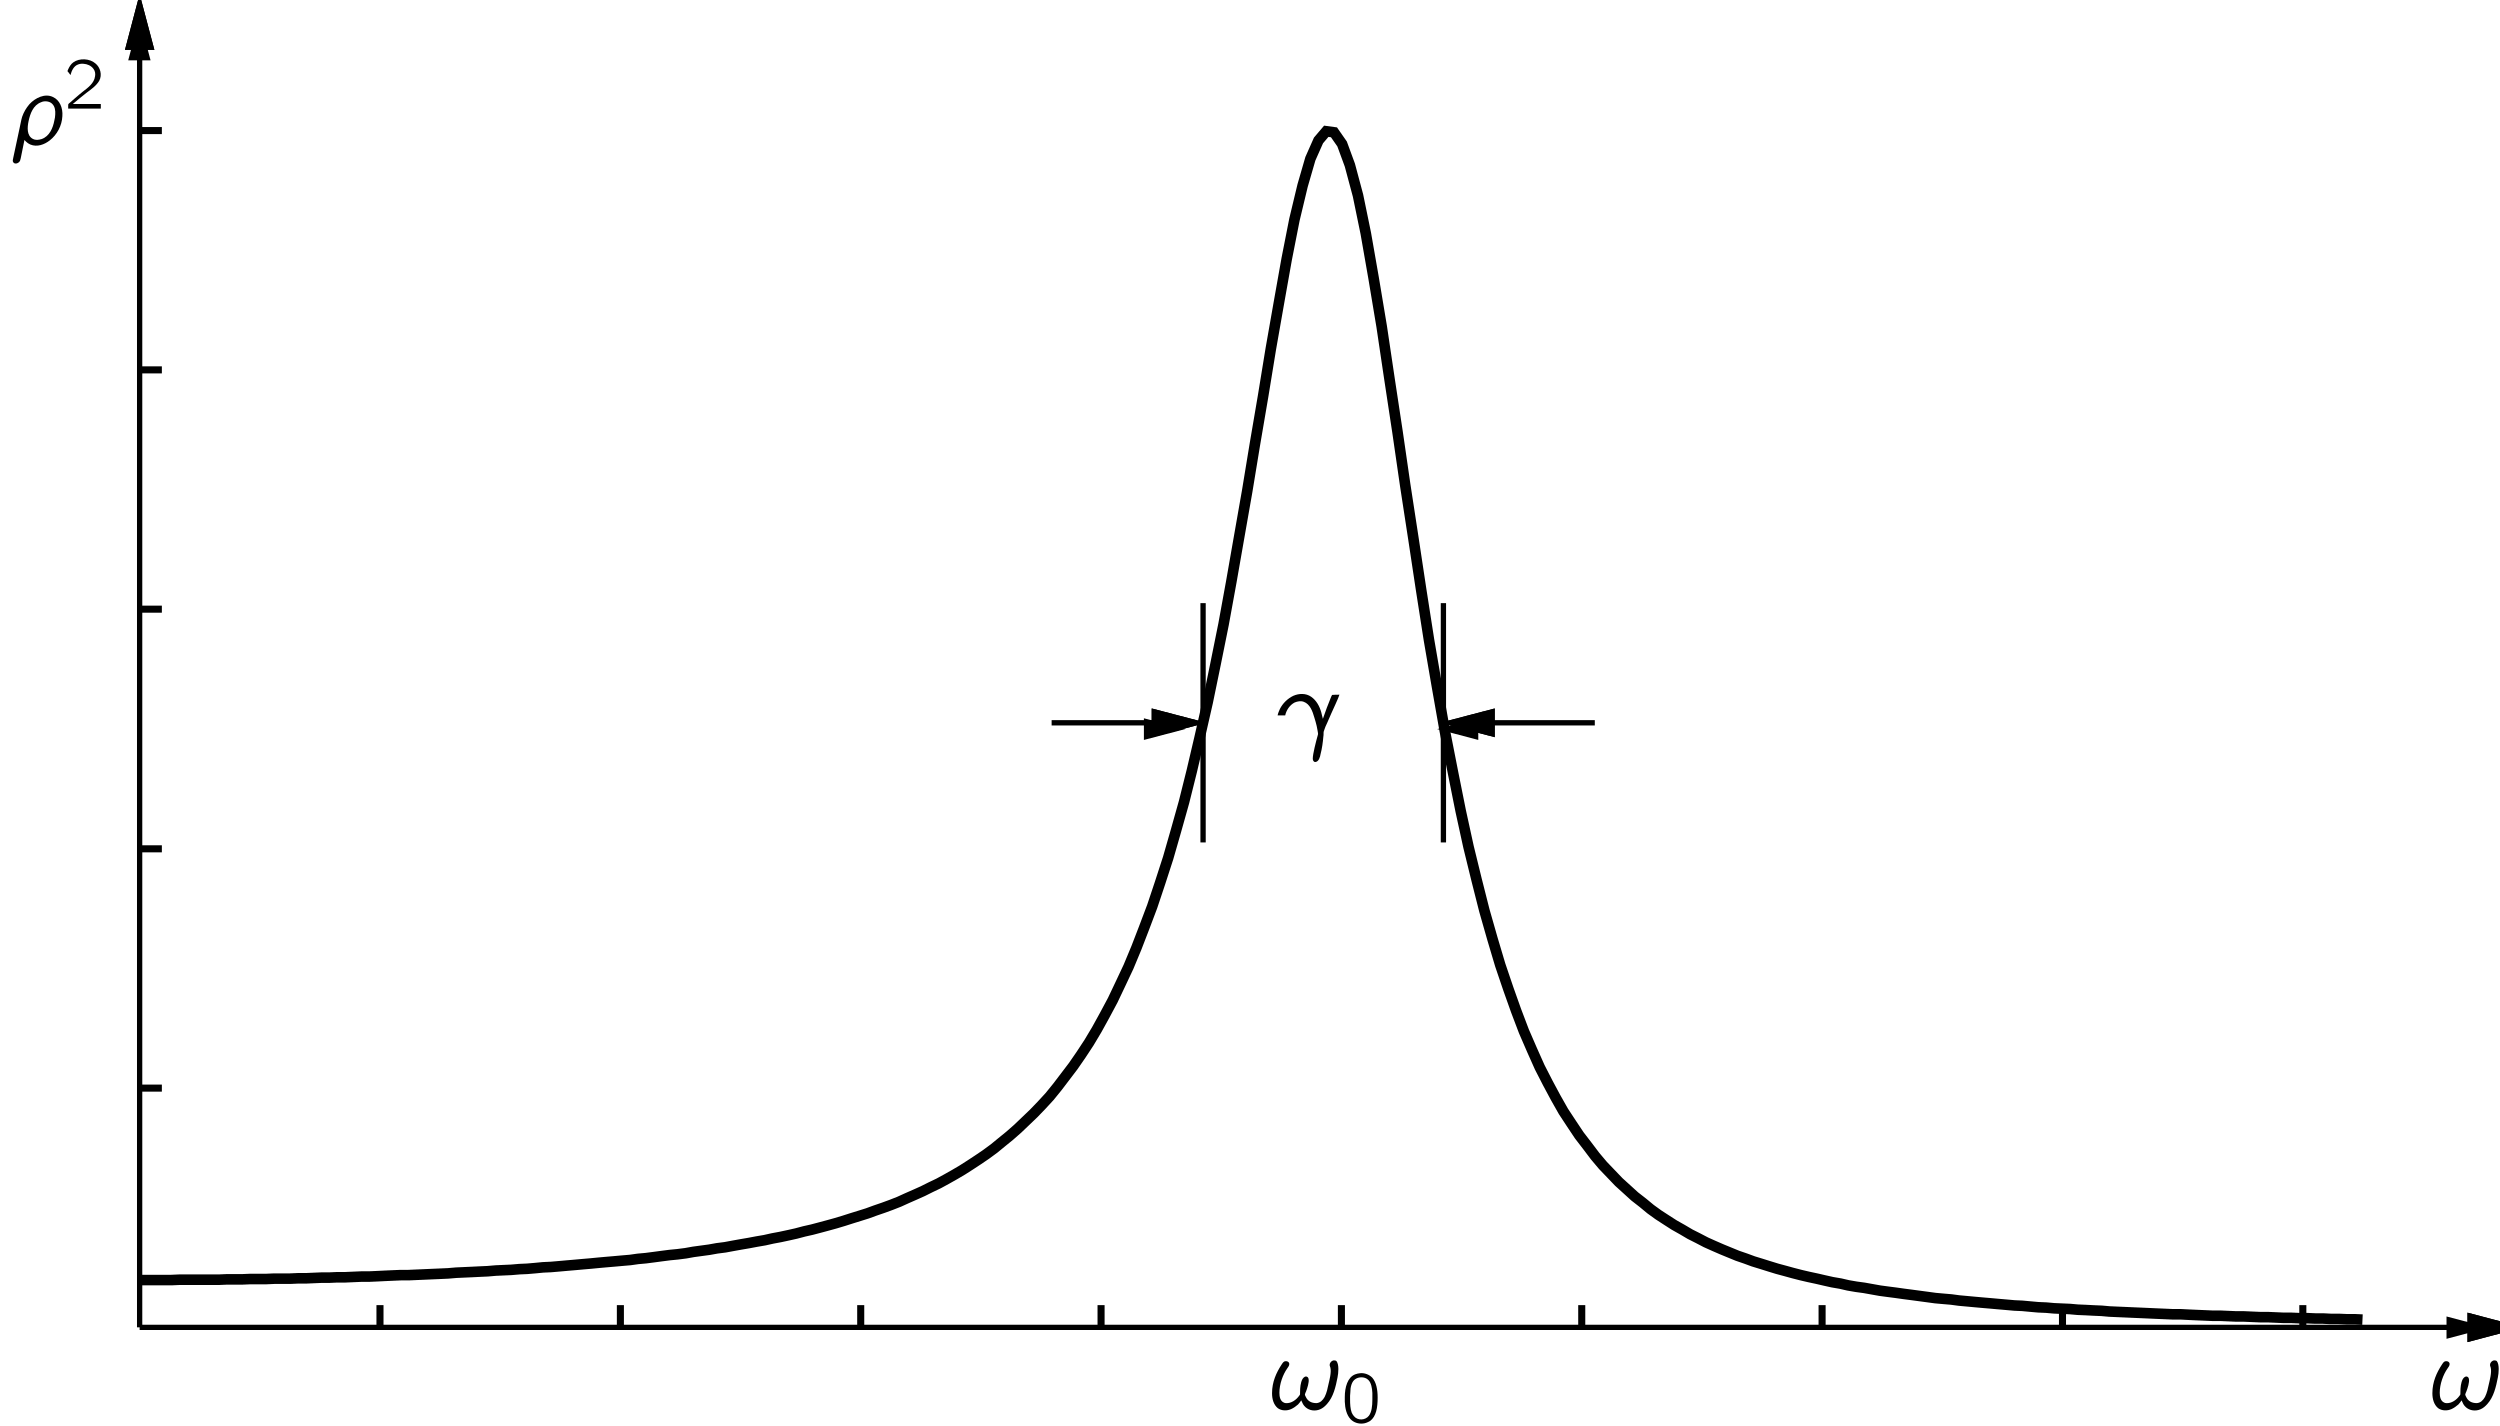 <?xml version="1.0" encoding="UTF-8"?>
<svg xmlns="http://www.w3.org/2000/svg" xmlns:xlink="http://www.w3.org/1999/xlink" width="294.449pt" height="168.009pt" viewBox="0 0 170 97" version="1.1">
<defs>
<g>
<symbol overflow="visible" id="glyph0-0">
<path style="stroke:none;" d=""/>
</symbol>
<symbol overflow="visible" id="glyph0-1">
<path style="stroke:none;" d="M 2.141 -0.625 C 2.234 -0.422 2.266 -0.312 2.438 -0.156 C 2.703 0.078 3.094 0.125 3.422 -0.016 C 3.609 -0.094 3.75 -0.219 3.891 -0.375 C 4.328 -0.859 4.484 -1.547 4.609 -2.188 C 4.672 -2.5 4.719 -3.047 4.547 -3.281 C 4.516 -3.328 4.453 -3.344 4.375 -3.344 C 4.234 -3.344 4.094 -3.219 4.078 -3.062 C 4.062 -2.984 4.109 -2.922 4.125 -2.844 C 4.203 -2.531 4.047 -1.953 4 -1.75 C 3.938 -1.453 3.875 -1.141 3.734 -0.859 C 3.609 -0.641 3.438 -0.453 3.172 -0.438 C 2.828 -0.438 2.594 -0.578 2.469 -0.828 C 2.438 -0.891 2.391 -0.969 2.391 -1.031 C 2.391 -1.062 2.453 -1.203 2.469 -1.234 C 2.547 -1.438 2.688 -1.859 2.641 -2.078 C 2.625 -2.188 2.547 -2.25 2.453 -2.25 C 2.344 -2.234 2.266 -2.141 2.219 -2.062 C 2.094 -1.828 2.062 -1.484 2.062 -1.188 C 2.062 -1.031 2.078 -1.031 2 -0.938 C 1.812 -0.672 1.469 -0.406 1.094 -0.438 C 1.047 -0.438 1 -0.453 0.969 -0.469 C 0.703 -0.578 0.656 -0.891 0.656 -1.141 C 0.656 -1.734 0.891 -2.375 1.188 -2.797 C 1.234 -2.875 1.328 -2.969 1.328 -3.094 C 1.328 -3.266 1.125 -3.328 0.984 -3.266 C 0.906 -3.219 0.844 -3.125 0.797 -3.047 C 0.453 -2.516 0.156 -1.891 0.156 -1.109 C 0.156 -0.703 0.266 -0.328 0.547 -0.094 C 0.812 0.094 1.172 0.094 1.453 -0.031 C 1.625 -0.109 1.781 -0.219 1.922 -0.344 C 2 -0.438 2.078 -0.516 2.141 -0.625 Z M 2.141 -0.625 "/>
</symbol>
<symbol overflow="visible" id="glyph0-2">
<path style="stroke:none;" d="M 1.031 -0.328 C 1.156 -0.188 1.266 -0.094 1.438 -0.016 C 1.891 0.172 2.391 -0.016 2.75 -0.297 C 3.25 -0.688 3.578 -1.297 3.609 -1.938 C 3.656 -2.516 3.422 -3.047 2.969 -3.25 C 2.422 -3.516 1.766 -3.188 1.375 -2.766 C 1.156 -2.516 0.984 -2.219 0.875 -1.906 C 0.797 -1.656 0.766 -1.391 0.703 -1.141 C 0.672 -1 0.266 0.875 0.266 0.906 C 0.25 1 0.203 1.109 0.281 1.203 C 0.406 1.359 0.672 1.234 0.734 1.078 C 0.75 1.031 0.766 0.969 0.781 0.906 C 0.797 0.797 1.031 -0.328 1.031 -0.328 Z M 2.906 -2.797 C 3.109 -2.609 3.141 -2.328 3.125 -2.062 C 3.125 -1.922 3.094 -1.781 3.062 -1.641 C 2.969 -1.141 2.734 -0.578 2.203 -0.391 C 1.984 -0.328 1.797 -0.297 1.594 -0.406 C 1.188 -0.625 1.219 -1.172 1.312 -1.609 C 1.422 -2.125 1.625 -2.688 2.156 -2.891 C 2.406 -3.016 2.75 -2.953 2.906 -2.797 Z M 2.906 -2.797 "/>
</symbol>
<symbol overflow="visible" id="glyph0-3">
<path style="stroke:none;" d="M -0.047 -1.891 L 0.469 -1.891 C 0.547 -2.25 0.781 -2.594 1.109 -2.766 C 1.297 -2.844 1.531 -2.891 1.734 -2.812 C 2.156 -2.656 2.328 -2.172 2.453 -1.734 C 2.516 -1.547 2.562 -1.359 2.609 -1.172 C 2.625 -1.078 2.703 -0.719 2.703 -0.625 C 2.703 -0.578 2.672 -0.531 2.672 -0.5 C 2.562 -0.109 2.344 0.734 2.344 1.047 C 2.344 1.156 2.391 1.281 2.516 1.281 C 2.75 1.266 2.844 0.938 2.875 0.734 C 2.969 0.391 3.031 -0.062 3.062 -0.438 C 3.078 -0.516 3.078 -0.594 3.078 -0.672 C 3.078 -0.719 3.078 -0.766 3.094 -0.812 C 3.156 -1.016 3.234 -1.203 3.328 -1.391 C 3.5 -1.812 3.703 -2.234 3.891 -2.656 L 4.062 -3.047 C 4.094 -3.125 4.125 -3.203 4.156 -3.297 C 4 -3.297 3.812 -3.297 3.656 -3.281 L 3.594 -3.156 C 3.391 -2.656 3.203 -2.172 3.031 -1.656 C 2.984 -1.797 2.969 -1.938 2.922 -2.094 C 2.812 -2.5 2.594 -2.906 2.234 -3.156 C 1.875 -3.406 1.406 -3.391 1.016 -3.219 C 0.625 -3.031 0.297 -2.703 0.109 -2.328 C 0.047 -2.188 -0.016 -2.047 -0.047 -1.891 Z M -0.047 -1.891 "/>
</symbol>
<symbol overflow="visible" id="glyph1-0">
<path style="stroke:none;" d=""/>
</symbol>
<symbol overflow="visible" id="glyph1-1">
<path style="stroke:none;" d="M 0.438 -2.281 C 0.516 -2.578 0.656 -2.891 0.953 -3 C 1.078 -3.047 1.203 -3.062 1.328 -3.047 C 1.578 -3.031 1.844 -2.922 2 -2.703 C 2.109 -2.562 2.141 -2.375 2.109 -2.203 C 2.047 -1.719 1.625 -1.422 1.281 -1.156 C 1 -0.938 0.422 -0.422 0.422 -0.422 L 0.328 -0.344 C 0.281 -0.297 0.281 -0.297 0.281 -0.188 L 0.281 0 L 2.5 0 L 2.5 -0.312 L 0.594 -0.312 C 0.797 -0.484 1.359 -0.953 1.531 -1.078 C 1.844 -1.312 2.188 -1.547 2.391 -1.891 C 2.609 -2.281 2.469 -2.812 2.125 -3.078 C 1.75 -3.406 1.047 -3.453 0.625 -3.141 C 0.469 -3.031 0.359 -2.844 0.281 -2.672 C 0.266 -2.625 0.234 -2.578 0.234 -2.547 C 0.25 -2.516 0.281 -2.484 0.297 -2.469 C 0.344 -2.406 0.391 -2.344 0.438 -2.281 Z M 0.438 -2.281 "/>
</symbol>
<symbol overflow="visible" id="glyph1-2">
<path style="stroke:none;" d="M 1.312 -3.344 C 1.188 -3.328 1.078 -3.312 0.969 -3.266 C 0.453 -3.062 0.266 -2.391 0.266 -1.719 C 0.266 -1.609 0.266 -1.516 0.266 -1.406 C 0.281 -0.953 0.391 -0.5 0.656 -0.219 C 0.875 0.016 1.203 0.109 1.5 0.078 C 1.688 0.062 1.844 -0.016 1.984 -0.094 C 2.406 -0.406 2.5 -1.016 2.5 -1.688 C 2.5 -2.234 2.406 -2.719 2.141 -3.031 C 1.938 -3.25 1.609 -3.375 1.312 -3.344 Z M 1.734 -2.984 C 1.781 -2.953 1.828 -2.922 1.875 -2.875 C 2.062 -2.688 2.125 -2.328 2.141 -2 C 2.141 -1.938 2.141 -1.875 2.141 -1.797 L 2.141 -1.547 C 2.141 -1.109 2.094 -0.703 1.906 -0.453 C 1.656 -0.125 1.125 -0.109 0.875 -0.438 C 0.812 -0.516 0.766 -0.594 0.734 -0.672 C 0.641 -0.922 0.625 -1.25 0.625 -1.562 L 0.625 -1.812 C 0.625 -1.891 0.641 -1.938 0.641 -2.016 C 0.641 -2.406 0.734 -2.797 1 -2.953 C 1.188 -3.078 1.5 -3.109 1.734 -2.984 Z M 1.734 -2.984 "/>
</symbol>
</g>
<clipPath id="clip1">
  <path d="M -220 667 L 392 667 L 392 -125 L -220 -125 L -220 667 Z M -220 667 "/>
</clipPath>
<clipPath id="clip2">
  <path d="M 7.625 91.988 L 170.617 91.988 L 170.617 -0.199 L 7.625 -0.199 L 7.625 91.988 Z M 7.625 91.988 "/>
</clipPath>
<clipPath id="clip3">
  <path d="M -220 667 L 392 667 L 392 -125 L -220 -125 L -220 667 Z M -220 667 "/>
</clipPath>
</defs>
<g id="surface0">
<g clip-path="url(#clip1)" clip-rule="nonzero">
<g clip-path="url(#clip2)" clip-rule="nonzero">
<path style="fill:none;stroke-width:10;stroke-linecap:butt;stroke-linejoin:miter;stroke:rgb(0%,0%,0%);stroke-opacity:1;stroke-miterlimit:10;" d="M 38.985 374.964 L 70.469 374.964 " transform="matrix(0.048,0,0,-0.048,7.624,91.99)"/>
<path style="fill:none;stroke-width:10;stroke-linecap:butt;stroke-linejoin:miter;stroke:rgb(0%,0%,0%);stroke-opacity:1;stroke-miterlimit:10;" d="M 38.985 713.969 L 70.469 713.969 " transform="matrix(0.048,0,0,-0.048,7.624,91.99)"/>
<path style="fill:none;stroke-width:10;stroke-linecap:butt;stroke-linejoin:miter;stroke:rgb(0%,0%,0%);stroke-opacity:1;stroke-miterlimit:10;" d="M 38.985 1053.467 L 70.469 1053.467 " transform="matrix(0.048,0,0,-0.048,7.624,91.99)"/>
<path style="fill:none;stroke-width:10;stroke-linecap:butt;stroke-linejoin:miter;stroke:rgb(0%,0%,0%);stroke-opacity:1;stroke-miterlimit:10;" d="M 38.985 1392.471 L 70.469 1392.471 " transform="matrix(0.048,0,0,-0.048,7.624,91.99)"/>
<path style="fill:none;stroke-width:10;stroke-linecap:butt;stroke-linejoin:miter;stroke:rgb(0%,0%,0%);stroke-opacity:1;stroke-miterlimit:10;" d="M 38.985 1731.476 L 70.469 1731.476 " transform="matrix(0.048,0,0,-0.048,7.624,91.99)"/>
<path style="fill:none;stroke-width:10;stroke-linecap:butt;stroke-linejoin:miter;stroke:rgb(0%,0%,0%);stroke-opacity:1;stroke-miterlimit:10;" d="M 379.47 36.041 L 379.47 67.525 " transform="matrix(0.048,0,0,-0.048,7.624,91.99)"/>
<path style="fill:none;stroke-width:10;stroke-linecap:butt;stroke-linejoin:miter;stroke:rgb(0%,0%,0%);stroke-opacity:1;stroke-miterlimit:10;" d="M 720.036 36.041 L 720.036 67.525 " transform="matrix(0.048,0,0,-0.048,7.624,91.99)"/>
<path style="fill:none;stroke-width:10;stroke-linecap:butt;stroke-linejoin:miter;stroke:rgb(0%,0%,0%);stroke-opacity:1;stroke-miterlimit:10;" d="M 1060.521 36.041 L 1060.521 67.525 " transform="matrix(0.048,0,0,-0.048,7.624,91.99)"/>
<path style="fill:none;stroke-width:10;stroke-linecap:butt;stroke-linejoin:miter;stroke:rgb(0%,0%,0%);stroke-opacity:1;stroke-miterlimit:10;" d="M 1401.005 36.041 L 1401.005 67.525 " transform="matrix(0.048,0,0,-0.048,7.624,91.99)"/>
<path style="fill:none;stroke-width:10;stroke-linecap:butt;stroke-linejoin:miter;stroke:rgb(0%,0%,0%);stroke-opacity:1;stroke-miterlimit:10;" d="M 1741.49 36.041 L 1741.49 67.525 " transform="matrix(0.048,0,0,-0.048,7.624,91.99)"/>
<path style="fill:none;stroke-width:10;stroke-linecap:butt;stroke-linejoin:miter;stroke:rgb(0%,0%,0%);stroke-opacity:1;stroke-miterlimit:10;" d="M 2081.974 36.041 L 2081.974 67.525 " transform="matrix(0.048,0,0,-0.048,7.624,91.99)"/>
<path style="fill:none;stroke-width:10;stroke-linecap:butt;stroke-linejoin:miter;stroke:rgb(0%,0%,0%);stroke-opacity:1;stroke-miterlimit:10;" d="M 2422.459 36.041 L 2422.459 67.525 " transform="matrix(0.048,0,0,-0.048,7.624,91.99)"/>
<path style="fill:none;stroke-width:10;stroke-linecap:butt;stroke-linejoin:miter;stroke:rgb(0%,0%,0%);stroke-opacity:1;stroke-miterlimit:10;" d="M 2763.026 36.041 L 2763.026 67.525 " transform="matrix(0.048,0,0,-0.048,7.624,91.99)"/>
<path style="fill:none;stroke-width:10;stroke-linecap:butt;stroke-linejoin:miter;stroke:rgb(0%,0%,0%);stroke-opacity:1;stroke-miterlimit:10;" d="M 3103.51 36.041 L 3103.51 67.525 " transform="matrix(0.048,0,0,-0.048,7.624,91.99)"/>
<path style=" stroke:none;fill-rule:nonzero;fill:rgb(0%,0%,0%);fill-opacity:1;" d="M 166.363 90.277 L 166.363 91.039 L 169.238 90.277 L 166.363 89.52 L 166.363 90.277 "/>
<path style="fill:none;stroke-width:7.5;stroke-linecap:butt;stroke-linejoin:miter;stroke:rgb(0%,0%,0%);stroke-opacity:1;stroke-miterlimit:10;" d="M 3340.501 36.041 L 3340.501 20.011 L 3401.003 36.041 L 3340.501 51.988 L 3340.501 36.041 M 38.985 36.041 L 3340.501 36.041 " transform="matrix(0.048,0,0,-0.048,7.624,91.99)"/>
<path style="fill-rule:nonzero;fill:rgb(0%,0%,0%);fill-opacity:1;stroke-width:7.5;stroke-linecap:butt;stroke-linejoin:miter;stroke:rgb(0%,0%,0%);stroke-opacity:1;stroke-miterlimit:10;" d="M 3340.501 36.041 L 3340.501 20.011 L 3401.003 36.041 L 3340.501 51.988 L 3340.501 36.041 " transform="matrix(0.048,0,0,-0.048,7.624,91.99)"/>
<path style=" stroke:none;fill-rule:nonzero;fill:rgb(0%,0%,0%);fill-opacity:1;" d="M 9.477 4.102 L 10.238 4.102 L 9.477 1.227 L 8.719 4.102 L 9.477 4.102 "/>
<path style="fill:none;stroke-width:7.5;stroke-linecap:butt;stroke-linejoin:miter;stroke:rgb(0%,0%,0%);stroke-opacity:1;stroke-miterlimit:10;" d="M 38.985 1849.52 L 55.015 1849.52 L 38.985 1910.021 L 23.038 1849.52 L 38.985 1849.52 M 38.985 36.041 L 38.985 1849.52 " transform="matrix(0.048,0,0,-0.048,7.624,91.99)"/>
<path style="fill-rule:nonzero;fill:rgb(0%,0%,0%);fill-opacity:1;stroke-width:7.5;stroke-linecap:butt;stroke-linejoin:miter;stroke:rgb(0%,0%,0%);stroke-opacity:1;stroke-miterlimit:10;" d="M 38.985 1849.52 L 55.015 1849.52 L 38.985 1910.021 L 23.038 1849.52 L 38.985 1849.52 " transform="matrix(0.048,0,0,-0.048,7.624,91.99)"/>
<path style="fill:none;stroke-width:7.5;stroke-linecap:butt;stroke-linejoin:miter;stroke:rgb(0%,0%,0%);stroke-opacity:1;stroke-miterlimit:10;" d="M 1545.518 723.011 L 1545.518 1062.016 M 1886.003 723.011 L 1886.003 1062.016 " transform="matrix(0.048,0,0,-0.048,7.624,91.99)"/>
<path style=" stroke:none;fill-rule:nonzero;fill:rgb(0%,0%,0%);fill-opacity:1;" d="M 77.785 49.578 L 77.785 50.316 L 80.59 49.578 L 77.785 48.844 L 77.785 49.578 "/>
<path style="fill:none;stroke-width:7.5;stroke-linecap:butt;stroke-linejoin:miter;stroke:rgb(0%,0%,0%);stroke-opacity:1;stroke-miterlimit:10;" d="M 1476.468 892.513 L 1476.468 876.977 L 1535.489 892.513 L 1476.468 907.967 L 1476.468 892.513 M 1330.969 892.513 L 1476.468 892.513 " transform="matrix(0.048,0,0,-0.048,7.624,91.99)"/>
<path style="fill-rule:nonzero;fill:rgb(0%,0%,0%);fill-opacity:1;stroke-width:7.5;stroke-linecap:butt;stroke-linejoin:miter;stroke:rgb(0%,0%,0%);stroke-opacity:1;stroke-miterlimit:10;" d="M 1476.468 892.513 L 1476.468 876.977 L 1535.489 892.513 L 1476.468 907.967 L 1476.468 892.513 " transform="matrix(0.048,0,0,-0.048,7.624,91.99)"/>
<path style=" stroke:none;fill-rule:nonzero;fill:rgb(0%,0%,0%);fill-opacity:1;" d="M 100.523 49.578 L 100.523 48.844 L 97.723 49.578 L 100.523 50.316 L 100.523 49.578 "/>
<path style="fill:none;stroke-width:7.5;stroke-linecap:butt;stroke-linejoin:miter;stroke:rgb(0%,0%,0%);stroke-opacity:1;stroke-miterlimit:10;" d="M 1954.971 892.513 L 1954.971 907.967 L 1896.031 892.513 L 1954.971 876.977 L 1954.971 892.513 M 2100.47 892.513 L 1954.971 892.513 " transform="matrix(0.048,0,0,-0.048,7.624,91.99)"/>
<path style="fill-rule:nonzero;fill:rgb(0%,0%,0%);fill-opacity:1;stroke-width:7.5;stroke-linecap:butt;stroke-linejoin:miter;stroke:rgb(0%,0%,0%);stroke-opacity:1;stroke-miterlimit:10;" d="M 1954.971 892.513 L 1954.971 907.967 L 1896.031 892.513 L 1954.971 876.977 L 1954.971 892.513 " transform="matrix(0.048,0,0,-0.048,7.624,91.99)"/>
<path style="fill:none;stroke-width:15;stroke-linecap:butt;stroke-linejoin:miter;stroke:rgb(0%,0%,0%);stroke-opacity:1;stroke-miterlimit:10;" d="M 38.985 103.036 L 84.032 103.036 L 94.965 103.53 L 151.028 103.53 L 162.536 104.023 L 184.484 104.023 L 195.993 104.516 L 218.516 104.516 L 229.532 105.009 L 251.973 105.009 L 262.988 105.503 L 274.497 105.503 L 285.512 105.996 L 297.02 106.489 L 308.035 106.489 L 318.968 106.982 L 330.477 106.982 L 341.492 107.475 L 353 107.969 L 364.016 107.969 L 375.031 108.462 L 386.539 109.037 L 397.472 109.53 L 408.981 110.024 L 419.996 110.024 L 431.011 110.517 L 442.519 111.01 L 453.535 111.503 L 464.961 111.997 L 475.976 112.49 L 487.484 113.476 L 498.5 113.969 L 509.515 114.463 L 521.023 115.038 L 532.038 115.531 L 543.465 116.518 L 554.48 117.011 L 565.495 117.504 L 577.003 118.491 L 588.019 118.984 L 599.527 119.97 L 610.46 121.039 L 621.475 121.532 L 632.984 122.519 L 643.999 123.505 L 655.507 124.491 L 666.522 125.478 L 678.031 126.464 L 688.964 127.533 L 699.979 128.519 L 711.487 129.506 L 722.503 130.492 L 734.011 131.479 L 745.026 133.04 L 755.959 134.027 L 767.468 135.507 L 778.483 136.986 L 789.991 138.466 L 801.006 139.535 L 812.515 141.014 L 823.53 142.987 L 834.463 144.467 L 845.971 146.029 L 856.987 148.001 L 868.495 149.481 L 879.51 151.536 L 890.525 153.509 L 902.034 155.482 L 912.967 157.537 L 924.475 159.51 L 935.49 161.976 L 946.505 164.031 L 958.014 166.497 L 969.029 168.963 L 980.538 172.005 L 991.47 174.471 L 1002.979 177.512 L 1013.994 180.472 L 1025.009 183.513 L 1036.518 186.966 L 1047.533 190.5 L 1058.959 194.035 L 1069.974 197.488 L 1080.989 201.516 L 1092.498 205.461 L 1103.513 209.489 L 1115.021 214.01 L 1126.037 219.025 L 1137.463 224.039 L 1148.478 228.971 L 1159.493 234.479 L 1171.002 239.987 L 1182.017 245.987 L 1193.525 252.481 L 1204.54 258.975 L 1215.473 265.963 L 1226.982 273.525 L 1237.997 281.006 L 1249.505 289.473 L 1260.521 298.515 L 1271.536 307.475 L 1282.962 317.504 L 1293.977 328.026 L 1305.486 339.041 L 1316.501 350.467 L 1328.009 362.962 L 1339.024 376.526 L 1350.04 390.993 L 1361.466 406.036 L 1372.481 421.984 L 1383.989 439.493 L 1395.005 457.989 L 1406.02 477.964 L 1417.528 499.501 L 1428.461 522.518 L 1439.97 547.014 L 1450.985 573.484 L 1462 602.008 L 1473.508 632.505 L 1484.524 665.469 L 1496.032 700.98 L 1506.965 739.04 L 1518.473 779.977 L 1529.489 824.038 L 1540.504 870.976 L 1552.012 921.531 L 1563.027 974.963 L 1574.536 1032.012 L 1585.469 1092.02 L 1596.484 1154.987 L 1607.992 1220.503 L 1619.008 1287.498 L 1630.516 1354.987 L 1641.531 1422.476 L 1653.04 1487.991 L 1663.973 1549.479 L 1674.988 1605.459 L 1686.496 1653.466 L 1697.511 1691.526 L 1709.02 1717.502 L 1720.035 1730.49 L 1730.968 1729.01 L 1742.476 1712.487 L 1753.492 1682.483 L 1765 1639.491 L 1776.015 1585.977 L 1787.03 1523.01 L 1798.539 1453.959 L 1809.472 1380.47 L 1820.98 1304.514 L 1831.995 1228.477 L 1843.504 1153.508 L 1854.519 1080.511 L 1865.534 1009.981 L 1876.96 943.479 L 1887.976 881.005 L 1899.484 822.476 L 1910.499 767.483 L 1921.514 717.01 L 1933.023 669.99 L 1944.038 626.505 L 1955.464 586.472 L 1966.479 549.481 L 1977.988 515.531 L 1989.003 484.54 L 2000.018 455.523 L 2011.527 428.971 L 2022.46 404.475 L 2033.968 382.033 L 2044.983 361.482 L 2055.998 342 L 2067.507 324.491 L 2078.522 307.968 L 2090.03 293.007 L 2100.963 278.54 L 2111.979 265.469 L 2123.487 253.468 L 2134.502 241.959 L 2146.011 231.52 L 2157.026 221.491 L 2168.534 212.531 L 2179.467 203.488 L 2190.482 195.515 L 2201.991 188.034 L 2213.006 180.965 L 2224.514 174.471 L 2235.53 167.977 L 2246.463 162.469 L 2257.971 156.468 L 2268.986 151.536 L 2280.495 146.522 L 2291.51 142.001 L 2302.525 137.479 L 2314.033 133.534 L 2324.966 129.506 L 2336.475 125.971 L 2347.49 122.519 L 2358.998 118.984 L 2370.014 116.024 L 2381.029 112.983 L 2392.537 110.024 L 2403.47 107.475 L 2414.979 105.009 L 2425.994 102.461 L 2437.009 99.995 L 2448.517 98.022 L 2459.532 95.474 L 2471.041 93.501 L 2481.974 92.021 L 2493.482 89.966 L 2504.497 87.993 L 2515.513 86.514 L 2527.021 85.034 L 2538.036 83.472 L 2549.462 81.992 L 2560.478 80.513 L 2571.493 79.033 L 2583.001 77.471 L 2594.016 76.485 L 2605.525 75.498 L 2616.54 74.019 L 2627.473 73.032 L 2638.981 71.964 L 2649.997 70.977 L 2661.505 69.991 L 2672.52 69.004 L 2684.029 68.018 L 2694.962 67.032 L 2705.977 66.538 L 2717.485 65.47 L 2728.5 64.483 L 2740.009 63.99 L 2751.024 63.004 L 2762.039 62.51 L 2773.465 62.017 L 2784.481 61.031 L 2795.989 60.538 L 2807.004 59.962 L 2818.513 59.469 L 2829.528 58.482 L 2840.461 57.989 L 2851.969 57.496 L 2862.984 57.003 L 2874.493 56.51 L 2885.508 56.016 L 2896.523 55.523 L 2908.032 55.03 L 2918.965 54.537 L 2930.473 54.537 L 2941.488 53.961 L 2952.503 53.468 L 2964.012 52.975 L 2975.027 52.482 L 2986.535 52.482 L 2997.468 51.988 L 3008.977 51.495 L 3019.992 51.495 L 3031.007 51.002 L 3042.516 50.509 L 3053.531 50.509 L 3065.039 50.016 L 3075.972 49.522 L 3086.987 49.522 L 3098.496 49.029 L 3109.511 49.029 L 3121.019 48.536 L 3132.035 48.536 L 3142.968 47.96 L 3154.476 47.96 L 3165.491 47.467 L 3177 47.467 L 3188.015 46.974 " transform="matrix(0.048,0,0,-0.048,7.624,91.99)"/>
</g>
</g>
<g clip-path="url(#clip3)" clip-rule="nonzero">
<g style="fill:rgb(0%,0%,0%);fill-opacity:1;">
  <use xlink:href="#glyph0-1" x="165.246" y="95.85"/>
</g>
<g style="fill:rgb(0%,0%,0%);fill-opacity:1;">
  <use xlink:href="#glyph0-2" x="0.631" y="9.846"/>
</g>
<g style="fill:rgb(0%,0%,0%);fill-opacity:1;">
  <use xlink:href="#glyph1-1" x="4.355" y="7.385"/>
</g>
<g style="fill:rgb(0%,0%,0%);fill-opacity:1;">
  <use xlink:href="#glyph0-1" x="86.343" y="95.85"/>
</g>
<g style="fill:rgb(0%,0%,0%);fill-opacity:1;">
  <use xlink:href="#glyph1-2" x="91.18" y="96.722"/>
</g>
<g style="fill:rgb(0%,0%,0%);fill-opacity:1;">
  <use xlink:href="#glyph0-3" x="86.925" y="50.536"/>
</g>
</g>
</g>
</svg>
